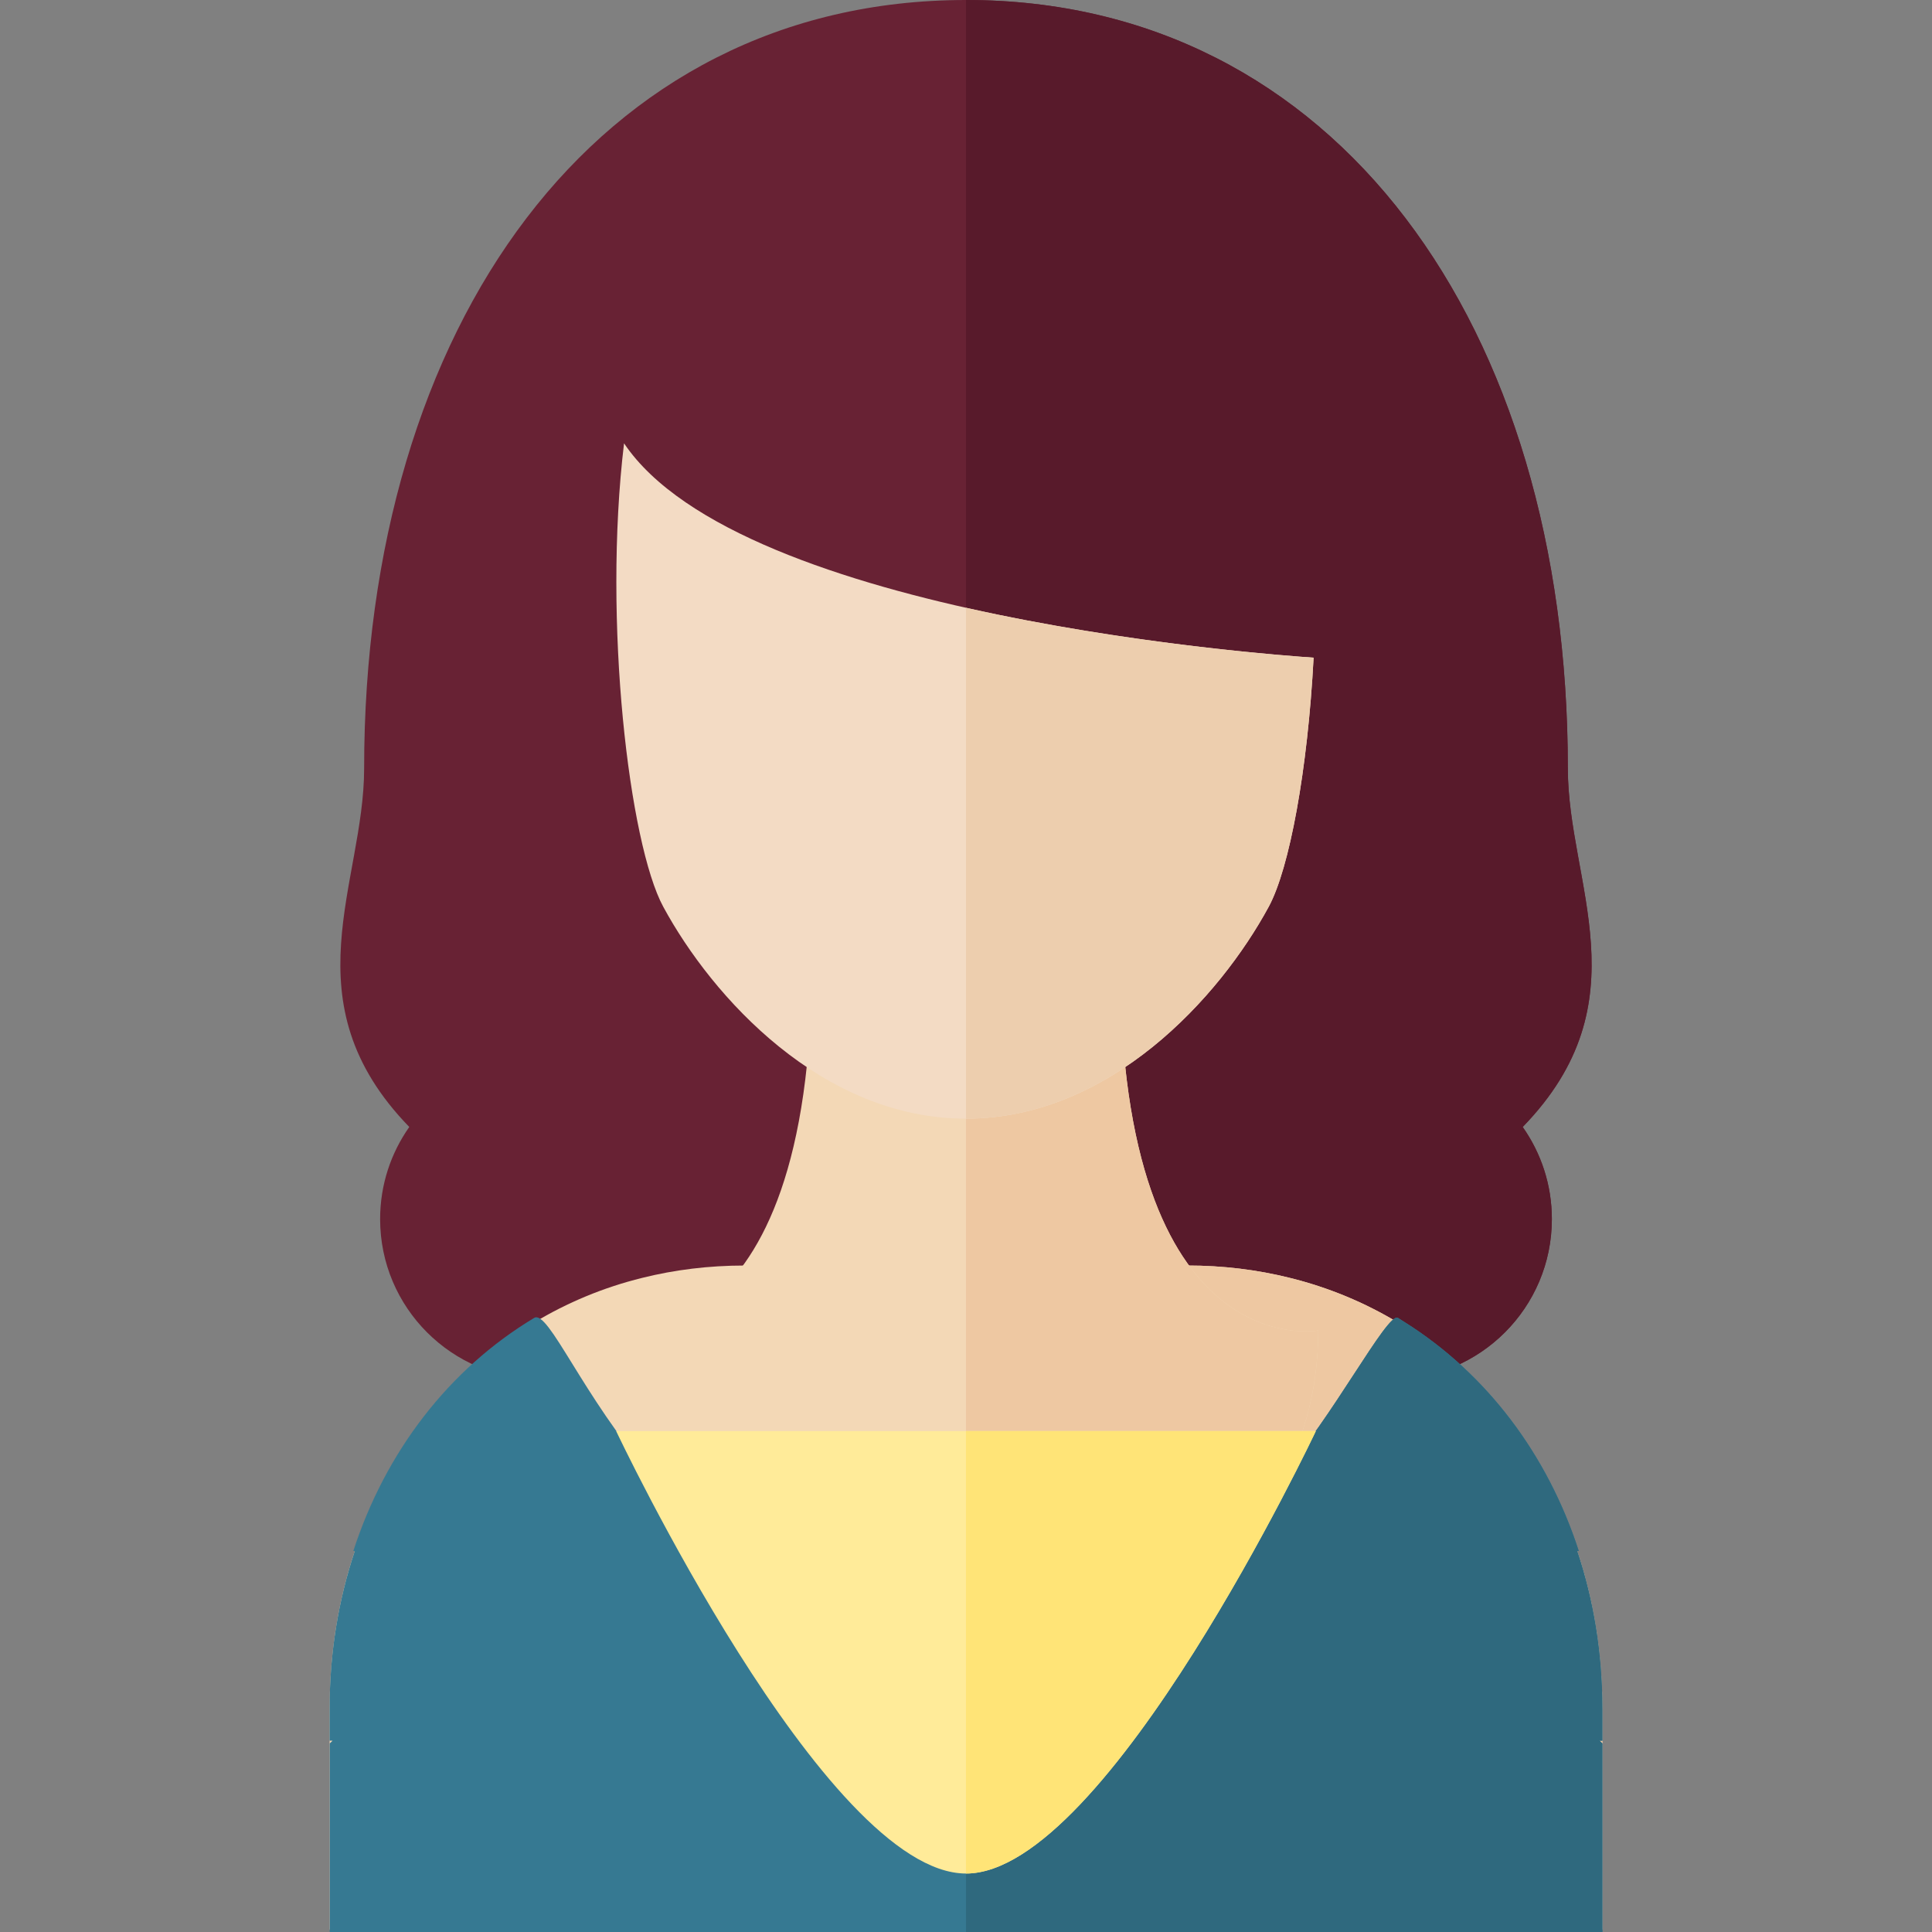 <?xml version="1.0" encoding="iso-8859-1"?>
<!-- Uploaded to: SVG Repo, www.svgrepo.com, Generator: SVG Repo Mixer Tools -->
<svg height="800px" width="800px" version="1.1" id="Layer_1" xmlns="http://www.w3.org/2000/svg" xmlns:xlink="http://www.w3.org/1999/xlink" 
	 viewBox="0 0 355.163 355.163" xml:space="preserve">
<rect x="0" y="0" width="355.163" height="355.163" fill="#808080" stroke="none"/>
<g id="XMLID_521_">
	<g id="XMLID_522_">
		<path id="XMLID_874_" style="fill:#682234;" d="M288.22,141.269C288.22,59.796,245.474,0,177.579,0S66.939,59.796,66.939,141.269
			c0,21.095-14.08,42.87,8.3,65.903c-3.374,4.791-5.361,10.629-5.361,16.934c0,16.268,13.188,29.456,29.456,29.456
			c3.489,0,6.833-0.61,9.939-1.723c19.56,27.308,43.932,37.6,68.307,37.6s48.747-10.292,68.307-37.601
			c3.105,1.113,6.451,1.724,9.939,1.724c16.268,0,29.456-13.188,29.456-29.456c0-6.305-1.988-12.143-5.361-16.934
			C302.299,184.139,288.22,162.364,288.22,141.269z"/>
		<path id="XMLID_875_" style="fill:#581A2B;" d="M288.22,141.269C288.22,59.796,245.474,0,177.579,0l0,0v289.44
			c24.375,0,48.747-10.292,68.307-37.601c3.105,1.113,6.451,1.724,9.939,1.724c16.268,0,29.456-13.188,29.456-29.456
			c0-6.305-1.988-12.143-5.361-16.934C302.299,184.139,288.22,162.364,288.22,141.269z"/>
	</g>
	<g id="XMLID_876_">
		<path id="XMLID_877_" style="fill:#F3D8B6;" d="M294.561,314.025v40.681H60.598v-40.681c0-30.431,14.377-56.963,37.605-70.913
			c6.043-3.641,12.69-6.43,19.844-8.196c5.953-1.488,12.254-2.272,18.842-2.272l40.691,24.002l40.691-24.002
			c6.588,0,12.889,0.784,18.842,2.272c7.154,1.766,13.802,4.554,19.844,8.196C280.185,257.062,294.561,283.594,294.561,314.025z"/>
		<path id="XMLID_878_" style="fill:#EEC8A2;" d="M256.957,243.111c-6.042-3.641-12.69-6.429-19.844-8.196
			c-5.953-1.488-12.254-2.272-18.842-2.272l-40.691,24.002l0,0v98.06h116.982v-40.681
			C294.561,283.594,280.185,257.062,256.957,243.111z"/>
	</g>
	<g id="XMLID_879_">
		<g id="XMLID_880_">
			<path id="XMLID_881_" style="fill:#F3D8B6;" d="M205.909,176.777h-26.884h-1.256h-0.379h-1.256H149.25
				c0,74.552-36.43,67.808-36.43,67.808c0,47.368,51.162,62.392,63.313,66.806v1.537c0,0,0.533-0.11,1.446-0.359
				c0.912,0.249,1.446,0.359,1.446,0.359v-1.537c12.151-4.414,63.313-19.439,63.313-66.806
				C242.339,244.585,205.909,251.329,205.909,176.777z"/>
		</g>
		<path id="XMLID_882_" style="fill:#EEC8A2;" d="M205.909,176.777h-26.884h-1.256h-0.189V312.57
			c0.912,0.249,1.446,0.359,1.446,0.359v-1.537c12.151-4.414,63.313-19.439,63.313-66.806
			C242.339,244.586,205.909,251.329,205.909,176.777z"/>
	</g>
	<g id="XMLID_883_">
		<path id="XMLID_884_" style="fill:#F3DBC4;" d="M114.72,81.496c-3.943,32.882,0.967,73.676,7.203,85.19
			c9.042,16.694,29.221,38.957,55.657,38.957c26.431,0,46.607-22.262,55.652-38.957c3.833-7.078,7.166-25.22,8.25-45.786
			C234.579,120.448,136.198,113.47,114.72,81.496z"/>
		<path id="XMLID_885_" style="fill:#EDCEAE;" d="M177.579,111.728v93.914c0,0,0.001,0,0.002,0
			c26.431,0,46.607-22.262,55.652-38.957c3.833-7.078,7.166-25.22,8.25-45.786C237.754,120.656,207.859,118.54,177.579,111.728z"/>
	</g>
	<g id="XMLID_886_">
		<path id="XMLID_889_" style="fill:#367992;" d="M294.038,319.996h0.533v-5.97c0-10.18-1.617-19.92-4.629-28.902h0.288
			c-5.751-17.762-16.955-32.605-32.027-42.08c-0.408-0.257-0.808-0.526-1.222-0.774c-1.922-1.16-12.316,18.895-21.601,29.047
			h-57.788l0,0h-0.166h-57.641c-12.703-14.652-18.974-30.621-21.583-29.047c-15.695,9.429-27.343,24.61-33.249,42.854h0.268
			c-3.011,8.982-4.629,18.722-4.629,28.902v5.97h0.551l-0.533,0.5v34.667h116.806h80.176h36.98v-34.667L294.038,319.996z"/>
		<path id="XMLID_892_" style="fill:#2F697E;" d="M294.57,314.026c0-10.18-1.617-19.92-4.629-28.902h0.288
			c-5.751-17.762-16.955-32.605-32.027-42.08c-0.408-0.257-0.808-0.526-1.222-0.774c-1.922-1.16-12.316,18.895-21.601,29.047
			h-57.788l0,0h-0.01v83.846h80.01h36.98v-34.667l-0.533-0.5h0.533v-5.97H294.57z"/>
	</g>
	<g id="XMLID_893_">
		<path id="XMLID_33_" style="fill:#FFEB99;" d="M241.889,263.081c0,0-38.387,81.333-64.309,81.333s-64.309-81.333-64.309-81.333
			H241.889z"/>
		<path id="XMLID_894_" style="fill:#FFE477;" d="M177.579,263.081v81.333c25.921,0,64.309-81.333,64.309-81.333H177.579z"/>
	</g>
</g>
</svg>